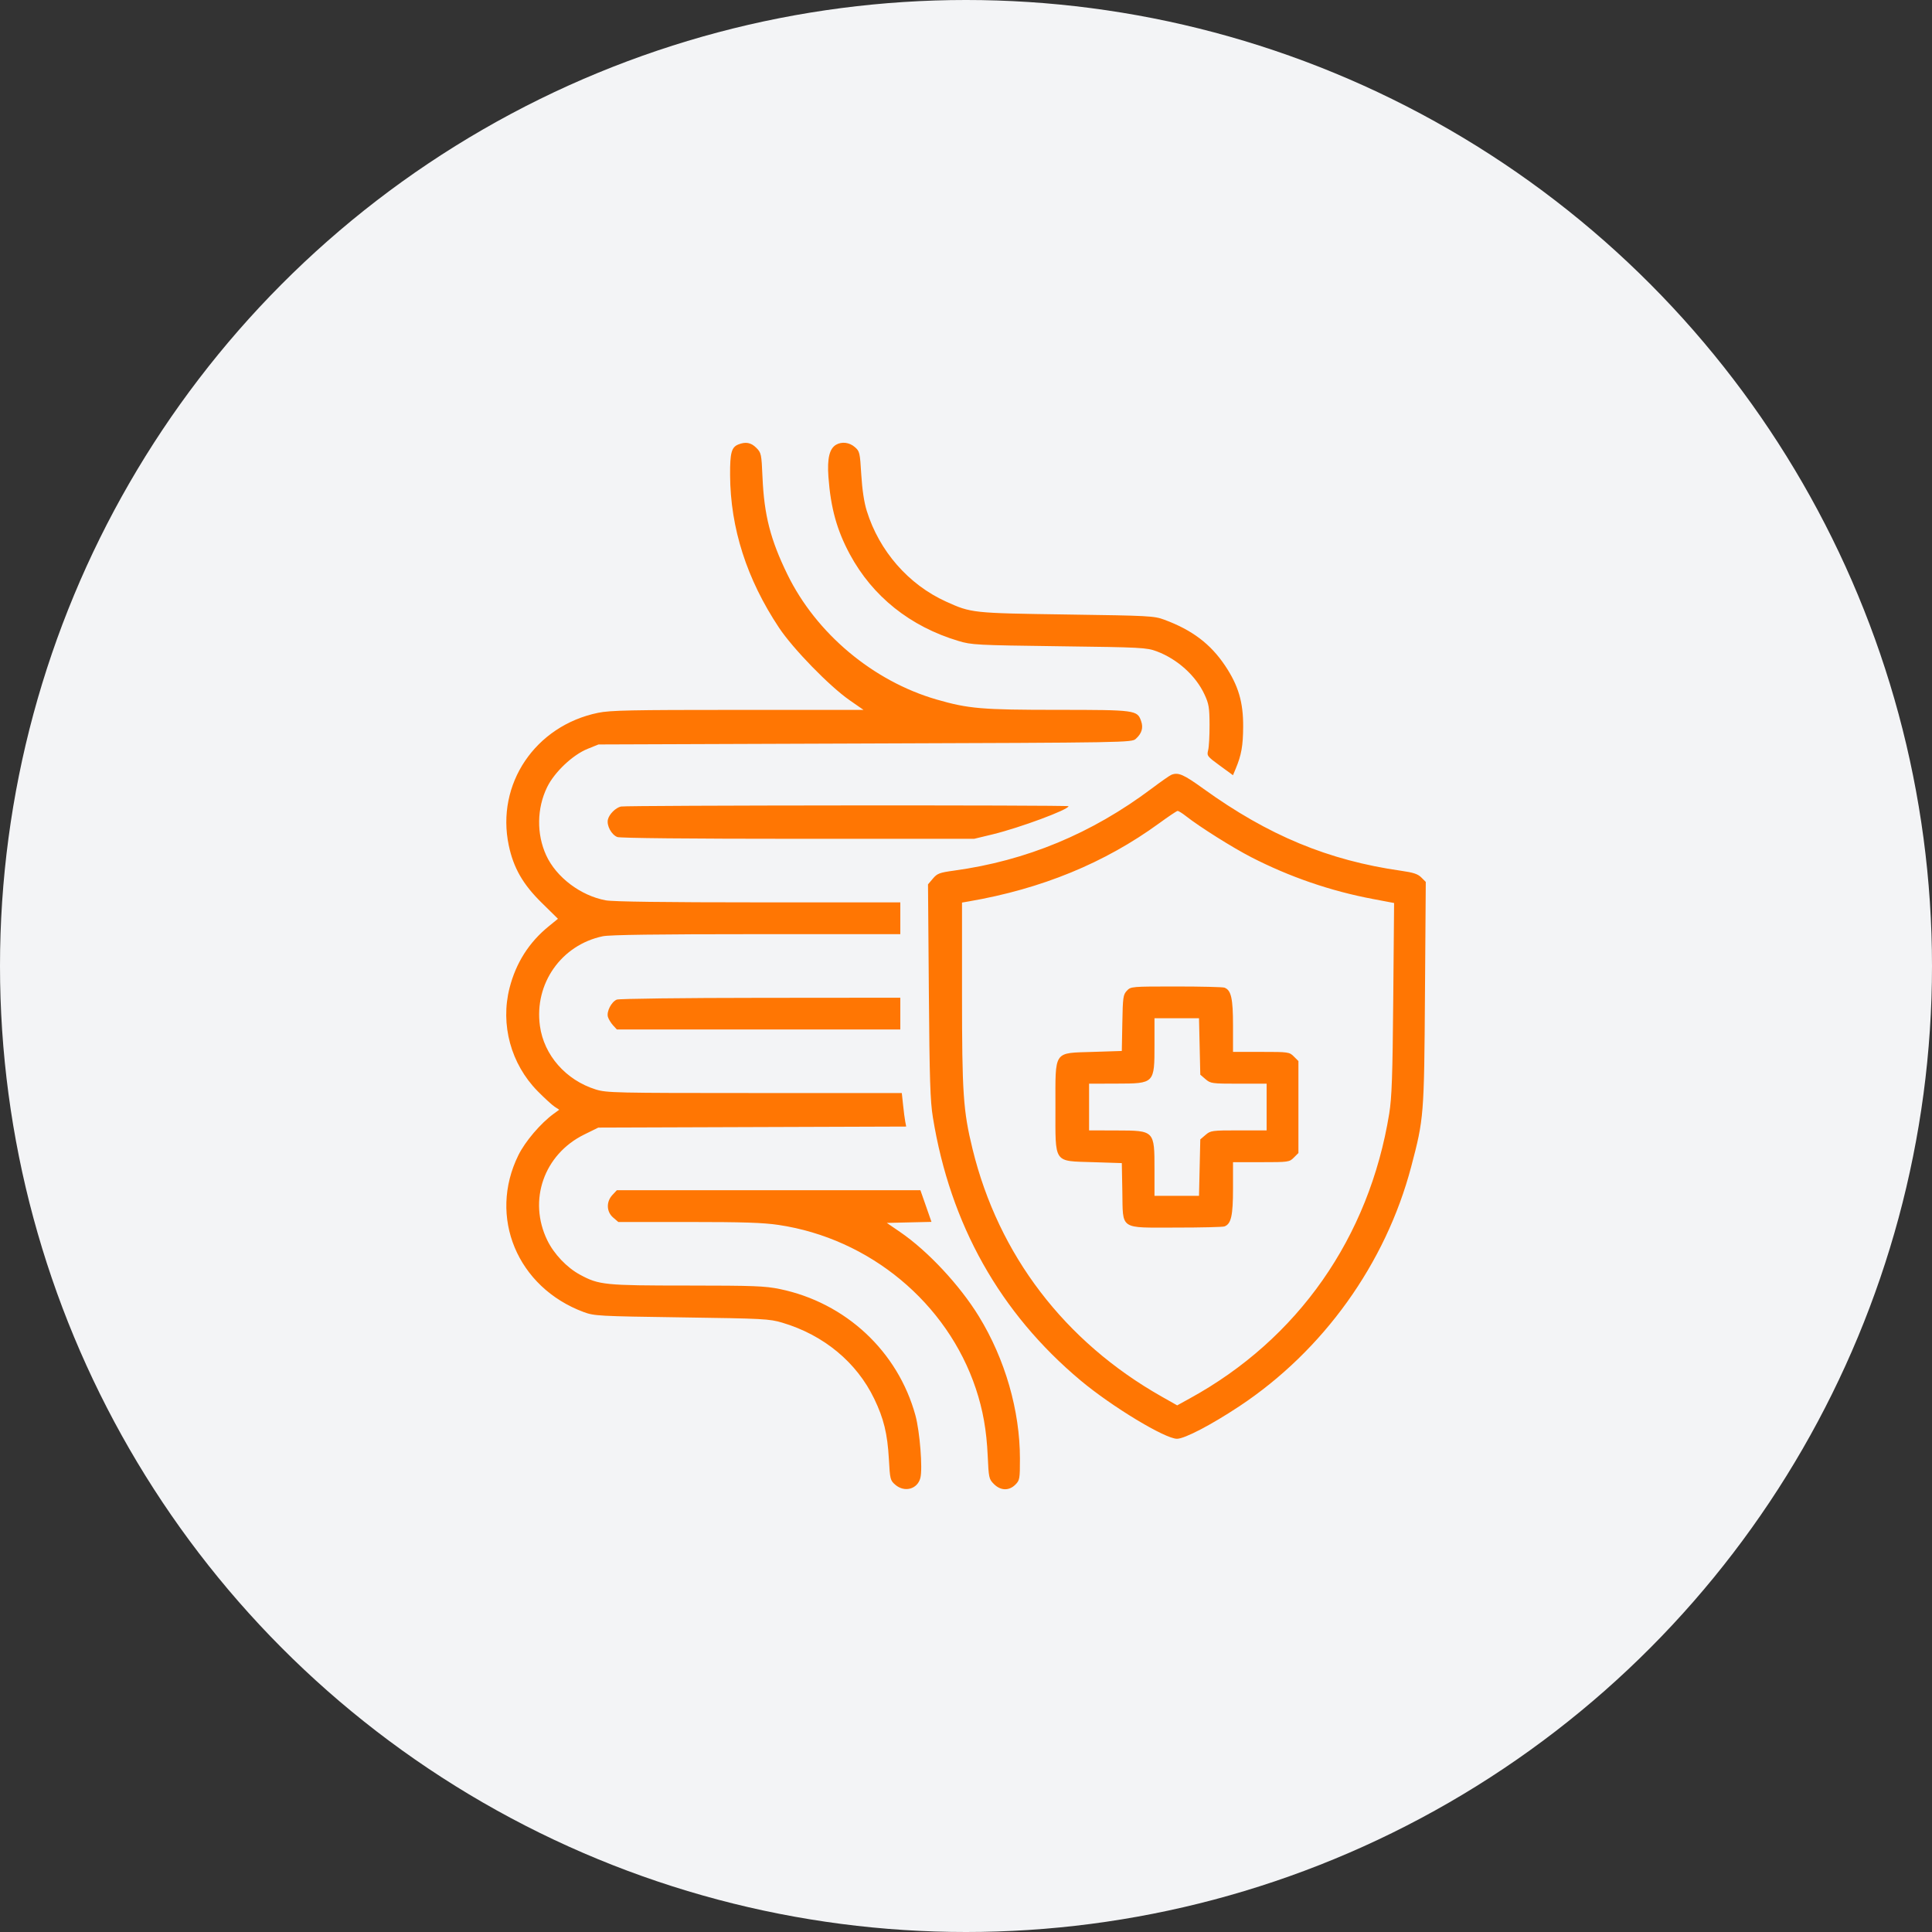 <svg xmlns="http://www.w3.org/2000/svg" fill="none" viewBox="0 0 48 48" height="48" width="48">
<rect x="0" y="0" width="48" height="48" fill="#333333" stroke="none"/>
<circle fill="#F3F4F6" r="24" cy="24" cx="24"></circle>
<path fill="#FF7603" d="M18.343 11.043C18.174 11.111 18.136 11.25 18.139 11.802C18.145 13.117 18.553 14.391 19.355 15.596C19.704 16.121 20.609 17.05 21.11 17.398L21.454 17.637H18.334C15.668 17.637 15.161 17.647 14.857 17.71C13.296 18.033 12.32 19.481 12.64 21.003C12.757 21.561 12.991 21.97 13.455 22.426L13.862 22.827L13.634 23.013C13.142 23.413 12.82 23.921 12.66 24.544C12.427 25.456 12.693 26.435 13.358 27.11C13.525 27.279 13.714 27.453 13.778 27.495L13.894 27.571L13.754 27.673C13.432 27.908 13.048 28.358 12.88 28.699C12.121 30.234 12.851 31.985 14.505 32.599C14.763 32.694 14.876 32.701 16.935 32.73C18.972 32.759 19.114 32.766 19.437 32.862C20.463 33.167 21.281 33.843 21.718 34.748C21.957 35.243 22.048 35.617 22.084 36.249C22.111 36.752 22.119 36.781 22.243 36.888C22.473 37.086 22.794 36.999 22.866 36.719C22.926 36.489 22.853 35.567 22.744 35.166C22.308 33.573 21.009 32.364 19.374 32.026C19.006 31.95 18.726 31.94 17.073 31.939C15.023 31.939 14.88 31.924 14.411 31.67C14.083 31.493 13.763 31.156 13.597 30.814C13.115 29.823 13.512 28.683 14.511 28.189L14.864 28.015L18.689 28.002L22.514 27.989L22.49 27.863C22.477 27.793 22.452 27.606 22.436 27.446L22.405 27.156H18.746C15.284 27.156 15.071 27.151 14.803 27.068C14.059 26.836 13.513 26.215 13.414 25.486C13.27 24.439 13.945 23.477 14.976 23.261C15.144 23.225 16.346 23.209 18.795 23.209H22.368V22.814V22.419H18.848C16.52 22.419 15.234 22.402 15.052 22.369C14.428 22.255 13.818 21.794 13.569 21.248C13.328 20.721 13.337 20.081 13.593 19.557C13.775 19.183 14.229 18.754 14.599 18.605L14.869 18.496L21.493 18.472C28.034 18.45 28.118 18.448 28.219 18.356C28.367 18.223 28.41 18.082 28.351 17.916C28.256 17.642 28.215 17.637 26.283 17.636C24.388 17.636 24.064 17.608 23.272 17.38C21.692 16.923 20.278 15.738 19.562 14.27C19.141 13.406 18.985 12.8 18.944 11.856C18.919 11.276 18.913 11.249 18.789 11.125C18.658 10.994 18.525 10.97 18.343 11.043ZM20.773 11.049C20.607 11.146 20.549 11.39 20.582 11.85C20.639 12.622 20.792 13.172 21.114 13.771C21.68 14.82 22.613 15.565 23.811 15.924C24.139 16.023 24.26 16.029 26.315 16.056C28.363 16.082 28.488 16.089 28.738 16.182C29.253 16.375 29.711 16.788 29.927 17.257C30.034 17.487 30.049 17.582 30.051 18.008C30.052 18.276 30.037 18.56 30.016 18.639C29.981 18.777 29.992 18.792 30.306 19.021L30.633 19.26L30.702 19.095C30.842 18.759 30.883 18.531 30.886 18.055C30.89 17.447 30.767 17.031 30.437 16.538C30.076 15.999 29.62 15.653 28.928 15.397C28.674 15.302 28.552 15.296 26.501 15.267C24.153 15.233 24.133 15.231 23.501 14.945C22.571 14.523 21.843 13.689 21.534 12.691C21.468 12.481 21.421 12.163 21.398 11.791C21.365 11.241 21.358 11.21 21.236 11.106C21.102 10.99 20.915 10.967 20.773 11.049ZM29.102 19.25C29.063 19.265 28.844 19.418 28.614 19.591C27.122 20.711 25.499 21.384 23.703 21.63C23.339 21.68 23.285 21.701 23.177 21.829L23.056 21.972L23.077 24.622C23.094 26.823 23.111 27.354 23.177 27.759C23.608 30.42 24.843 32.62 26.849 34.299C27.625 34.948 28.945 35.746 29.242 35.746C29.432 35.746 30.096 35.399 30.796 34.935C32.877 33.554 34.426 31.393 35.06 28.989C35.377 27.788 35.382 27.722 35.403 24.684L35.423 21.911L35.312 21.8C35.226 21.714 35.114 21.677 34.81 21.634C33.001 21.376 31.511 20.758 29.898 19.595C29.403 19.238 29.274 19.182 29.102 19.25ZM15.426 20.038C15.294 20.07 15.137 20.226 15.104 20.358C15.066 20.507 15.191 20.74 15.338 20.796C15.41 20.823 17.156 20.84 19.829 20.84L24.202 20.84L24.667 20.728C25.339 20.564 26.547 20.116 26.547 20.03C26.547 19.999 15.555 20.007 15.426 20.038ZM28.799 20.454C27.444 21.441 25.88 22.083 24.075 22.394L23.901 22.424V24.694C23.901 27.158 23.93 27.599 24.163 28.549C24.807 31.181 26.451 33.333 28.86 34.697L29.247 34.916L29.557 34.745C32.248 33.27 34.015 30.747 34.515 27.667C34.579 27.268 34.598 26.746 34.615 24.807L34.636 22.435L34.108 22.335C33.062 22.138 32.042 21.788 31.087 21.297C30.625 21.06 29.804 20.543 29.466 20.277C29.373 20.204 29.279 20.145 29.257 20.147C29.235 20.148 29.029 20.286 28.799 20.454ZM27.996 24.615C27.905 24.712 27.895 24.779 27.884 25.416L27.871 26.111L27.158 26.134C26.162 26.167 26.222 26.078 26.222 27.504C26.222 28.93 26.162 28.841 27.158 28.874L27.871 28.897L27.884 29.592C27.902 30.572 27.795 30.499 29.222 30.499C29.841 30.499 30.381 30.486 30.422 30.47C30.588 30.407 30.634 30.203 30.634 29.526V28.874H31.332C32.012 28.874 32.034 28.871 32.145 28.76L32.259 28.646V27.504V26.362L32.145 26.248C32.034 26.137 32.012 26.134 31.332 26.134H30.634V25.482C30.634 24.805 30.588 24.601 30.422 24.538C30.381 24.522 29.841 24.509 29.222 24.509C28.109 24.509 28.095 24.51 27.996 24.615ZM15.324 24.835C15.19 24.889 15.064 25.135 15.104 25.266C15.121 25.322 15.178 25.415 15.23 25.473L15.326 25.577H18.847H22.368V25.182V24.788L18.897 24.791C16.988 24.792 15.38 24.812 15.324 24.835ZM28.683 25.951C28.683 26.922 28.685 26.92 27.743 26.922L27.058 26.924V27.504V28.084L27.743 28.086C28.685 28.088 28.683 28.087 28.683 29.057V29.71H29.236H29.789L29.805 29.009L29.821 28.308L29.951 28.197C30.076 28.089 30.109 28.084 30.776 28.084H31.469V27.504V26.924H30.776C30.109 26.924 30.076 26.919 29.951 26.812L29.821 26.7L29.805 25.999L29.789 25.298H29.236H28.683V25.951ZM15.216 29.688C15.058 29.856 15.065 30.105 15.234 30.25L15.362 30.36H17.106C18.453 30.36 18.962 30.376 19.342 30.433C21.605 30.769 23.534 32.37 24.245 34.502C24.421 35.031 24.51 35.534 24.539 36.163C24.564 36.718 24.57 36.748 24.694 36.871C24.859 37.037 25.069 37.043 25.226 36.886C25.334 36.778 25.34 36.743 25.34 36.241C25.34 35.046 24.971 33.766 24.32 32.705C23.845 31.93 23.047 31.076 22.36 30.607L22.033 30.383L22.587 30.37L23.142 30.357L23.005 29.964L22.867 29.57H19.097H15.326L15.216 29.688Z" clip-rule="evenodd" fill-rule="evenodd"></path>
</svg>
